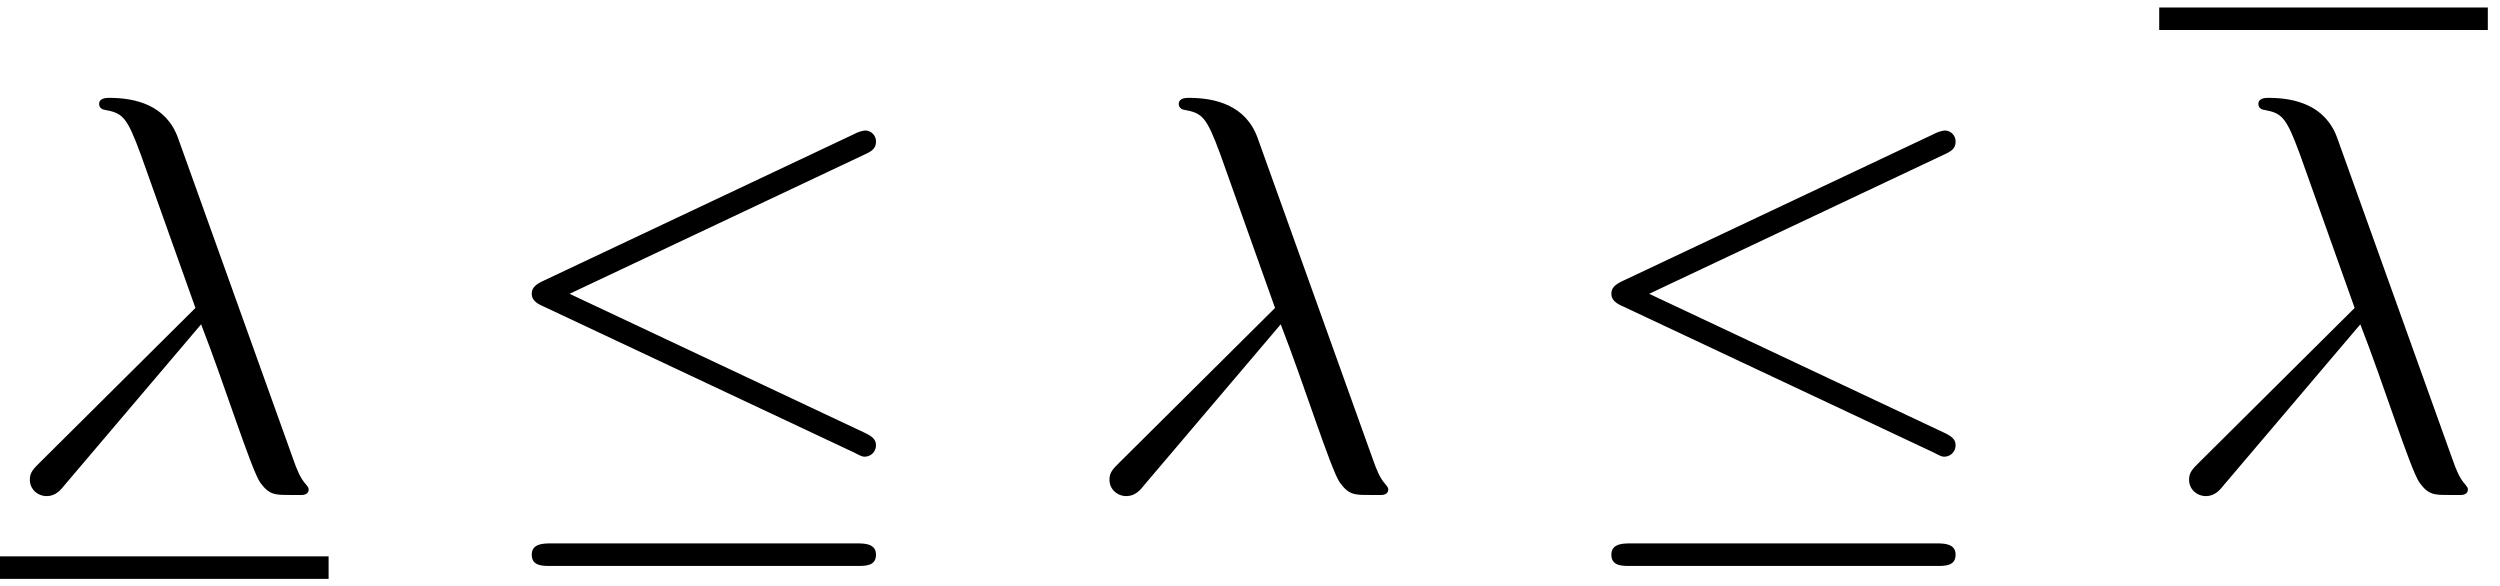 <svg xmlns="http://www.w3.org/2000/svg" xmlns:xlink="http://www.w3.org/1999/xlink" width="81" height="19" viewBox="1872.02 1483.507 48.418 11.357"><defs><path id="g0-20" d="M7.364-6.48c.12-.055.207-.11.207-.24a.21.21 0 0 0-.218-.218.6.6 0 0 0-.197.065L1.124-4.025c-.186.087-.219.163-.219.25 0 .099.066.175.219.24L7.156-.698c.142.076.164.076.197.076.12 0 .218-.098.218-.218 0-.098-.044-.164-.23-.25L1.637-3.776zm-.175 7.975c.186 0 .382 0 .382-.219s-.23-.218-.393-.218h-5.88c-.163 0-.393 0-.393.218s.197.219.382.219z"/><path id="g1-21" d="M3.895-3.185C4.342-2.04 4.865-.371 5.04-.12c.175.24.284.24.578.24h.24c.11-.01.12-.076.12-.11s-.022-.054-.054-.097c-.11-.12-.175-.284-.251-.502L3.447-6.796c-.229-.633-.818-.775-1.33-.775-.055 0-.197 0-.197.12 0 .087.087.11.098.11.36.065.437.13.71.872l1.057 2.967-3.01 2.99c-.131.13-.197.196-.197.337 0 .186.153.317.327.317s.273-.12.36-.23z"/></defs><g id="page1"><use xlink:href="#g1-21" x="1872.02" y="1492.973"/><path d="M1872.02 1494.282h6.364v.436h-6.364z"/><use xlink:href="#g0-20" x="1881.414" y="1492.973"/><use xlink:href="#g1-21" x="1892.929" y="1492.973"/><use xlink:href="#g0-20" x="1902.323" y="1492.973"/><path d="M1913.838 1483.652h6.364v.436h-6.364z"/><use xlink:href="#g1-21" x="1913.838" y="1492.973"/></g><script type="text/ecmascript">if(window.parent.postMessage)window.parent.postMessage(&quot;2.3724|60.75|14.25|&quot;+window.location,&quot;*&quot;);</script></svg>
